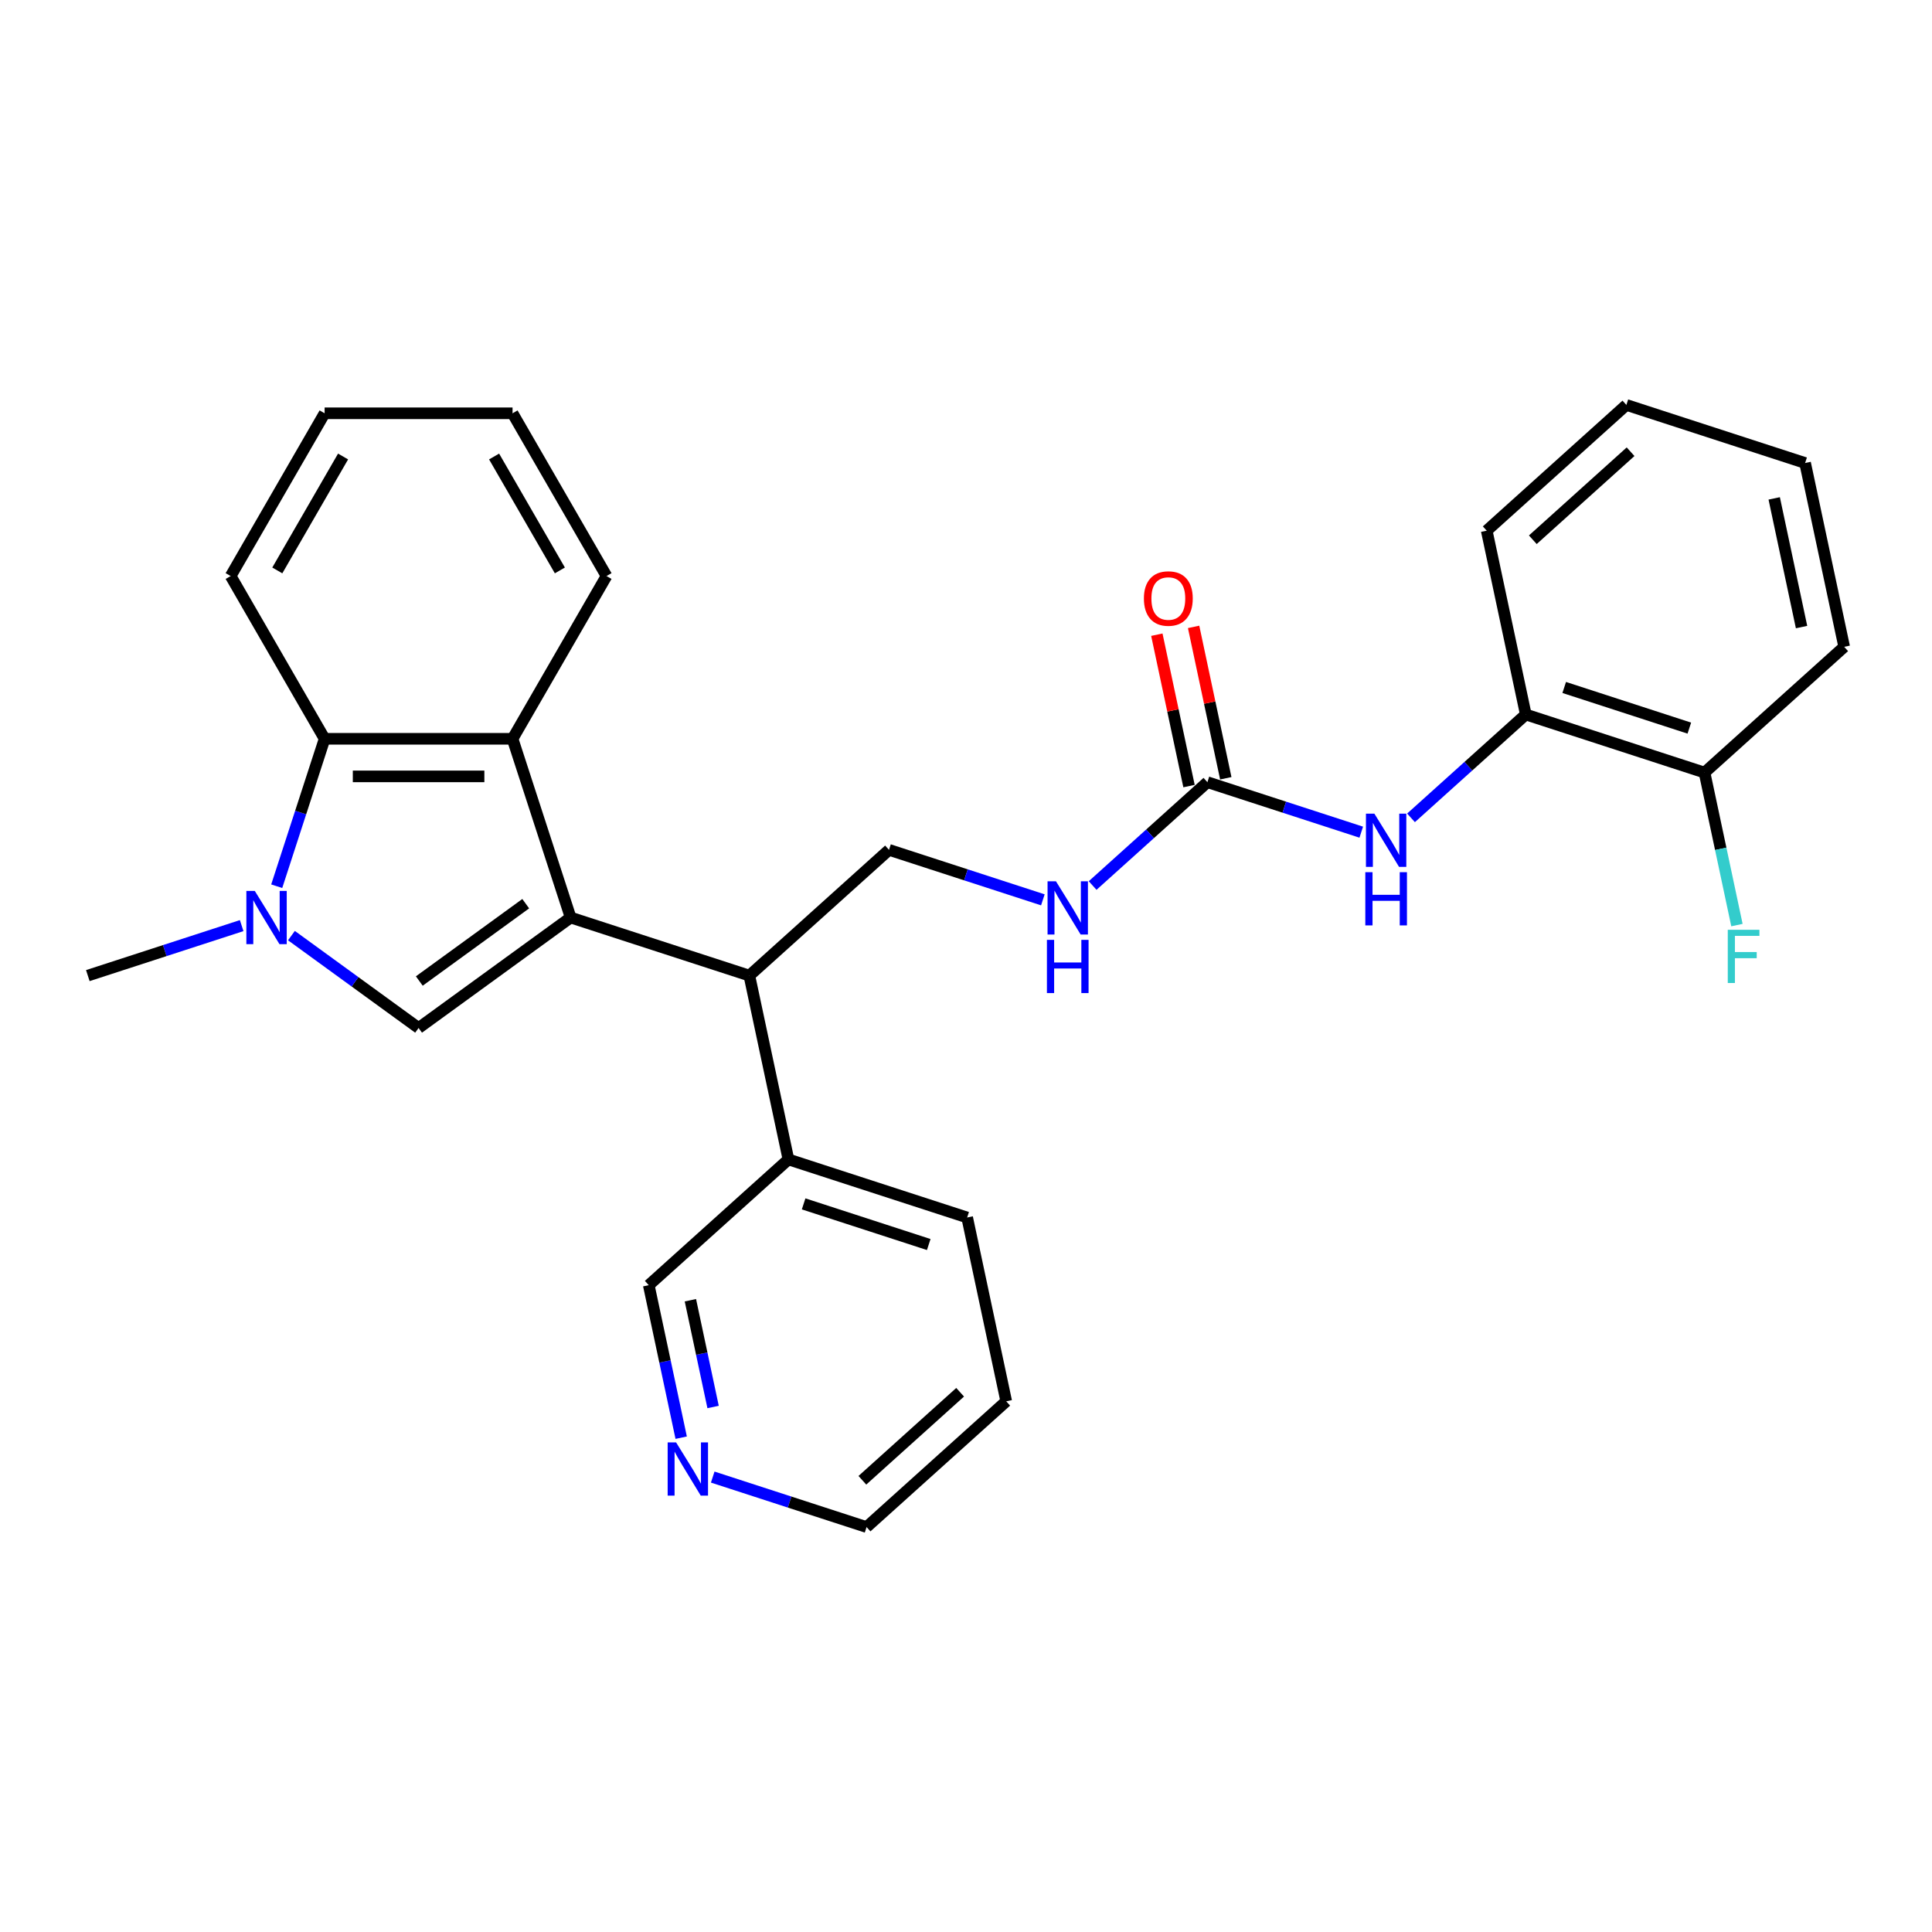 <?xml version='1.0' encoding='iso-8859-1'?>
<svg version='1.1' baseProfile='full'
              xmlns='http://www.w3.org/2000/svg'
                      xmlns:rdkit='http://www.rdkit.org/xml'
                      xmlns:xlink='http://www.w3.org/1999/xlink'
                  xml:space='preserve'
width='1000px' height='1000px' viewBox='0 0 1000 1000'>
<!-- END OF HEADER -->
<rect style='opacity:1.0;fill:#FFFFFF;stroke:none' width='1000' height='1000' x='0' y='0'> </rect>
<path class='bond-0' d='M 295.354,474.912 L 216.66,532.087' style='fill:none;fill-rule:evenodd;stroke:#000000;stroke-width:6px;stroke-linecap:butt;stroke-linejoin:miter;stroke-opacity:1' />
<path class='bond-0' d='M 272.115,467.749 L 217.029,507.771' style='fill:none;fill-rule:evenodd;stroke:#000000;stroke-width:6px;stroke-linecap:butt;stroke-linejoin:miter;stroke-opacity:1' />
<path class='bond-2' d='M 295.354,474.912 L 265.296,382.401' style='fill:none;fill-rule:evenodd;stroke:#000000;stroke-width:6px;stroke-linecap:butt;stroke-linejoin:miter;stroke-opacity:1' />
<path class='bond-4' d='M 295.354,474.912 L 387.865,504.97' style='fill:none;fill-rule:evenodd;stroke:#000000;stroke-width:6px;stroke-linecap:butt;stroke-linejoin:miter;stroke-opacity:1' />
<path class='bond-1' d='M 216.66,532.087 L 183.752,508.178' style='fill:none;fill-rule:evenodd;stroke:#000000;stroke-width:6px;stroke-linecap:butt;stroke-linejoin:miter;stroke-opacity:1' />
<path class='bond-1' d='M 183.752,508.178 L 150.844,484.269' style='fill:none;fill-rule:evenodd;stroke:#0000FF;stroke-width:6px;stroke-linecap:butt;stroke-linejoin:miter;stroke-opacity:1' />
<path class='bond-14' d='M 125.087,479.096 L 85.271,492.033' style='fill:none;fill-rule:evenodd;stroke:#0000FF;stroke-width:6px;stroke-linecap:butt;stroke-linejoin:miter;stroke-opacity:1' />
<path class='bond-14' d='M 85.271,492.033 L 45.455,504.97' style='fill:none;fill-rule:evenodd;stroke:#000000;stroke-width:6px;stroke-linecap:butt;stroke-linejoin:miter;stroke-opacity:1' />
<path class='bond-28' d='M 143.231,458.706 L 155.627,420.553' style='fill:none;fill-rule:evenodd;stroke:#0000FF;stroke-width:6px;stroke-linecap:butt;stroke-linejoin:miter;stroke-opacity:1' />
<path class='bond-28' d='M 155.627,420.553 L 168.024,382.401' style='fill:none;fill-rule:evenodd;stroke:#000000;stroke-width:6px;stroke-linecap:butt;stroke-linejoin:miter;stroke-opacity:1' />
<path class='bond-3' d='M 265.296,382.401 L 168.024,382.401' style='fill:none;fill-rule:evenodd;stroke:#000000;stroke-width:6px;stroke-linecap:butt;stroke-linejoin:miter;stroke-opacity:1' />
<path class='bond-3' d='M 250.705,401.855 L 182.615,401.855' style='fill:none;fill-rule:evenodd;stroke:#000000;stroke-width:6px;stroke-linecap:butt;stroke-linejoin:miter;stroke-opacity:1' />
<path class='bond-16' d='M 265.296,382.401 L 313.932,298.161' style='fill:none;fill-rule:evenodd;stroke:#000000;stroke-width:6px;stroke-linecap:butt;stroke-linejoin:miter;stroke-opacity:1' />
<path class='bond-18' d='M 168.024,382.401 L 119.388,298.161' style='fill:none;fill-rule:evenodd;stroke:#000000;stroke-width:6px;stroke-linecap:butt;stroke-linejoin:miter;stroke-opacity:1' />
<path class='bond-7' d='M 387.865,504.97 L 460.152,439.883' style='fill:none;fill-rule:evenodd;stroke:#000000;stroke-width:6px;stroke-linecap:butt;stroke-linejoin:miter;stroke-opacity:1' />
<path class='bond-13' d='M 387.865,504.97 L 408.089,600.116' style='fill:none;fill-rule:evenodd;stroke:#000000;stroke-width:6px;stroke-linecap:butt;stroke-linejoin:miter;stroke-opacity:1' />
<path class='bond-5' d='M 624.95,404.854 L 595.246,431.6' style='fill:none;fill-rule:evenodd;stroke:#000000;stroke-width:6px;stroke-linecap:butt;stroke-linejoin:miter;stroke-opacity:1' />
<path class='bond-5' d='M 595.246,431.6 L 565.542,458.345' style='fill:none;fill-rule:evenodd;stroke:#0000FF;stroke-width:6px;stroke-linecap:butt;stroke-linejoin:miter;stroke-opacity:1' />
<path class='bond-6' d='M 624.95,404.854 L 664.766,417.791' style='fill:none;fill-rule:evenodd;stroke:#000000;stroke-width:6px;stroke-linecap:butt;stroke-linejoin:miter;stroke-opacity:1' />
<path class='bond-6' d='M 664.766,417.791 L 704.582,430.728' style='fill:none;fill-rule:evenodd;stroke:#0000FF;stroke-width:6px;stroke-linecap:butt;stroke-linejoin:miter;stroke-opacity:1' />
<path class='bond-10' d='M 634.464,402.832 L 626.137,363.653' style='fill:none;fill-rule:evenodd;stroke:#000000;stroke-width:6px;stroke-linecap:butt;stroke-linejoin:miter;stroke-opacity:1' />
<path class='bond-10' d='M 626.137,363.653 L 617.809,324.475' style='fill:none;fill-rule:evenodd;stroke:#FF0000;stroke-width:6px;stroke-linecap:butt;stroke-linejoin:miter;stroke-opacity:1' />
<path class='bond-10' d='M 615.435,406.876 L 607.108,367.698' style='fill:none;fill-rule:evenodd;stroke:#000000;stroke-width:6px;stroke-linecap:butt;stroke-linejoin:miter;stroke-opacity:1' />
<path class='bond-10' d='M 607.108,367.698 L 598.78,328.519' style='fill:none;fill-rule:evenodd;stroke:#FF0000;stroke-width:6px;stroke-linecap:butt;stroke-linejoin:miter;stroke-opacity:1' />
<path class='bond-8' d='M 730.339,423.316 L 760.044,396.571' style='fill:none;fill-rule:evenodd;stroke:#0000FF;stroke-width:6px;stroke-linecap:butt;stroke-linejoin:miter;stroke-opacity:1' />
<path class='bond-8' d='M 760.044,396.571 L 789.748,369.825' style='fill:none;fill-rule:evenodd;stroke:#000000;stroke-width:6px;stroke-linecap:butt;stroke-linejoin:miter;stroke-opacity:1' />
<path class='bond-9' d='M 460.152,439.883 L 499.968,452.82' style='fill:none;fill-rule:evenodd;stroke:#000000;stroke-width:6px;stroke-linecap:butt;stroke-linejoin:miter;stroke-opacity:1' />
<path class='bond-9' d='M 499.968,452.82 L 539.784,465.757' style='fill:none;fill-rule:evenodd;stroke:#0000FF;stroke-width:6px;stroke-linecap:butt;stroke-linejoin:miter;stroke-opacity:1' />
<path class='bond-11' d='M 789.748,369.825 L 882.259,399.884' style='fill:none;fill-rule:evenodd;stroke:#000000;stroke-width:6px;stroke-linecap:butt;stroke-linejoin:miter;stroke-opacity:1' />
<path class='bond-11' d='M 809.636,355.832 L 874.394,376.873' style='fill:none;fill-rule:evenodd;stroke:#000000;stroke-width:6px;stroke-linecap:butt;stroke-linejoin:miter;stroke-opacity:1' />
<path class='bond-19' d='M 789.748,369.825 L 769.524,274.679' style='fill:none;fill-rule:evenodd;stroke:#000000;stroke-width:6px;stroke-linecap:butt;stroke-linejoin:miter;stroke-opacity:1' />
<path class='bond-15' d='M 882.259,399.884 L 890.648,439.354' style='fill:none;fill-rule:evenodd;stroke:#000000;stroke-width:6px;stroke-linecap:butt;stroke-linejoin:miter;stroke-opacity:1' />
<path class='bond-15' d='M 890.648,439.354 L 899.038,478.824' style='fill:none;fill-rule:evenodd;stroke:#33CCCC;stroke-width:6px;stroke-linecap:butt;stroke-linejoin:miter;stroke-opacity:1' />
<path class='bond-21' d='M 882.259,399.884 L 954.545,334.796' style='fill:none;fill-rule:evenodd;stroke:#000000;stroke-width:6px;stroke-linecap:butt;stroke-linejoin:miter;stroke-opacity:1' />
<path class='bond-12' d='M 352.581,744.144 L 344.192,704.674' style='fill:none;fill-rule:evenodd;stroke:#0000FF;stroke-width:6px;stroke-linecap:butt;stroke-linejoin:miter;stroke-opacity:1' />
<path class='bond-12' d='M 344.192,704.674 L 335.802,665.204' style='fill:none;fill-rule:evenodd;stroke:#000000;stroke-width:6px;stroke-linecap:butt;stroke-linejoin:miter;stroke-opacity:1' />
<path class='bond-12' d='M 369.094,728.258 L 363.221,700.629' style='fill:none;fill-rule:evenodd;stroke:#0000FF;stroke-width:6px;stroke-linecap:butt;stroke-linejoin:miter;stroke-opacity:1' />
<path class='bond-12' d='M 363.221,700.629 L 357.348,673' style='fill:none;fill-rule:evenodd;stroke:#000000;stroke-width:6px;stroke-linecap:butt;stroke-linejoin:miter;stroke-opacity:1' />
<path class='bond-30' d='M 368.905,764.534 L 408.721,777.471' style='fill:none;fill-rule:evenodd;stroke:#0000FF;stroke-width:6px;stroke-linecap:butt;stroke-linejoin:miter;stroke-opacity:1' />
<path class='bond-30' d='M 408.721,777.471 L 448.537,790.408' style='fill:none;fill-rule:evenodd;stroke:#000000;stroke-width:6px;stroke-linecap:butt;stroke-linejoin:miter;stroke-opacity:1' />
<path class='bond-17' d='M 408.089,600.116 L 335.802,665.204' style='fill:none;fill-rule:evenodd;stroke:#000000;stroke-width:6px;stroke-linecap:butt;stroke-linejoin:miter;stroke-opacity:1' />
<path class='bond-22' d='M 408.089,600.116 L 500.6,630.175' style='fill:none;fill-rule:evenodd;stroke:#000000;stroke-width:6px;stroke-linecap:butt;stroke-linejoin:miter;stroke-opacity:1' />
<path class='bond-22' d='M 415.954,623.127 L 480.712,644.168' style='fill:none;fill-rule:evenodd;stroke:#000000;stroke-width:6px;stroke-linecap:butt;stroke-linejoin:miter;stroke-opacity:1' />
<path class='bond-23' d='M 313.932,298.161 L 265.296,213.921' style='fill:none;fill-rule:evenodd;stroke:#000000;stroke-width:6px;stroke-linecap:butt;stroke-linejoin:miter;stroke-opacity:1' />
<path class='bond-23' d='M 289.788,295.252 L 255.743,236.284' style='fill:none;fill-rule:evenodd;stroke:#000000;stroke-width:6px;stroke-linecap:butt;stroke-linejoin:miter;stroke-opacity:1' />
<path class='bond-29' d='M 119.388,298.161 L 168.024,213.921' style='fill:none;fill-rule:evenodd;stroke:#000000;stroke-width:6px;stroke-linecap:butt;stroke-linejoin:miter;stroke-opacity:1' />
<path class='bond-29' d='M 143.531,295.252 L 177.577,236.284' style='fill:none;fill-rule:evenodd;stroke:#000000;stroke-width:6px;stroke-linecap:butt;stroke-linejoin:miter;stroke-opacity:1' />
<path class='bond-26' d='M 769.524,274.679 L 841.811,209.592' style='fill:none;fill-rule:evenodd;stroke:#000000;stroke-width:6px;stroke-linecap:butt;stroke-linejoin:miter;stroke-opacity:1' />
<path class='bond-26' d='M 793.384,279.373 L 843.985,233.812' style='fill:none;fill-rule:evenodd;stroke:#000000;stroke-width:6px;stroke-linecap:butt;stroke-linejoin:miter;stroke-opacity:1' />
<path class='bond-20' d='M 448.537,790.408 L 520.824,725.321' style='fill:none;fill-rule:evenodd;stroke:#000000;stroke-width:6px;stroke-linecap:butt;stroke-linejoin:miter;stroke-opacity:1' />
<path class='bond-20' d='M 446.362,766.188 L 496.963,720.627' style='fill:none;fill-rule:evenodd;stroke:#000000;stroke-width:6px;stroke-linecap:butt;stroke-linejoin:miter;stroke-opacity:1' />
<path class='bond-31' d='M 954.545,334.796 L 934.322,239.65' style='fill:none;fill-rule:evenodd;stroke:#000000;stroke-width:6px;stroke-linecap:butt;stroke-linejoin:miter;stroke-opacity:1' />
<path class='bond-31' d='M 932.483,324.569 L 918.326,257.967' style='fill:none;fill-rule:evenodd;stroke:#000000;stroke-width:6px;stroke-linecap:butt;stroke-linejoin:miter;stroke-opacity:1' />
<path class='bond-24' d='M 500.6,630.175 L 520.824,725.321' style='fill:none;fill-rule:evenodd;stroke:#000000;stroke-width:6px;stroke-linecap:butt;stroke-linejoin:miter;stroke-opacity:1' />
<path class='bond-25' d='M 265.296,213.921 L 168.024,213.921' style='fill:none;fill-rule:evenodd;stroke:#000000;stroke-width:6px;stroke-linecap:butt;stroke-linejoin:miter;stroke-opacity:1' />
<path class='bond-27' d='M 841.811,209.592 L 934.322,239.65' style='fill:none;fill-rule:evenodd;stroke:#000000;stroke-width:6px;stroke-linecap:butt;stroke-linejoin:miter;stroke-opacity:1' />
<path  class='atom-2' d='M 131.876 461.138
L 140.903 475.729
Q 141.798 477.168, 143.238 479.775
Q 144.677 482.382, 144.755 482.538
L 144.755 461.138
L 148.412 461.138
L 148.412 488.685
L 144.638 488.685
L 134.95 472.733
Q 133.822 470.865, 132.615 468.725
Q 131.448 466.585, 131.098 465.924
L 131.098 488.685
L 127.518 488.685
L 127.518 461.138
L 131.876 461.138
' fill='#0000FF'/>
<path  class='atom-7' d='M 711.372 421.139
L 720.398 435.73
Q 721.293 437.169, 722.733 439.776
Q 724.172 442.383, 724.25 442.539
L 724.25 421.139
L 727.908 421.139
L 727.908 448.686
L 724.134 448.686
L 714.445 432.734
Q 713.317 430.866, 712.111 428.726
Q 710.944 426.586, 710.593 425.925
L 710.593 448.686
L 707.014 448.686
L 707.014 421.139
L 711.372 421.139
' fill='#0000FF'/>
<path  class='atom-7' d='M 706.683 451.441
L 710.418 451.441
L 710.418 463.152
L 724.503 463.152
L 724.503 451.441
L 728.238 451.441
L 728.238 478.988
L 724.503 478.988
L 724.503 466.265
L 710.418 466.265
L 710.418 478.988
L 706.683 478.988
L 706.683 451.441
' fill='#0000FF'/>
<path  class='atom-10' d='M 546.574 456.168
L 555.601 470.758
Q 556.495 472.198, 557.935 474.805
Q 559.375 477.412, 559.452 477.567
L 559.452 456.168
L 563.11 456.168
L 563.11 483.715
L 559.336 483.715
L 549.648 467.763
Q 548.519 465.895, 547.313 463.755
Q 546.146 461.615, 545.796 460.953
L 545.796 483.715
L 542.216 483.715
L 542.216 456.168
L 546.574 456.168
' fill='#0000FF'/>
<path  class='atom-10' d='M 541.885 486.47
L 545.62 486.47
L 545.62 498.181
L 559.705 498.181
L 559.705 486.47
L 563.441 486.47
L 563.441 514.017
L 559.705 514.017
L 559.705 501.294
L 545.62 501.294
L 545.62 514.017
L 541.885 514.017
L 541.885 486.47
' fill='#0000FF'/>
<path  class='atom-11' d='M 592.081 309.786
Q 592.081 303.171, 595.349 299.475
Q 598.617 295.779, 604.726 295.779
Q 610.835 295.779, 614.103 299.475
Q 617.371 303.171, 617.371 309.786
Q 617.371 316.478, 614.064 320.291
Q 610.757 324.065, 604.726 324.065
Q 598.656 324.065, 595.349 320.291
Q 592.081 316.517, 592.081 309.786
M 604.726 320.953
Q 608.928 320.953, 611.185 318.151
Q 613.48 315.311, 613.48 309.786
Q 613.48 304.377, 611.185 301.654
Q 608.928 298.891, 604.726 298.891
Q 600.524 298.891, 598.228 301.615
Q 595.971 304.339, 595.971 309.786
Q 595.971 315.35, 598.228 318.151
Q 600.524 320.953, 604.726 320.953
' fill='#FF0000'/>
<path  class='atom-13' d='M 349.937 746.576
L 358.964 761.167
Q 359.859 762.607, 361.298 765.213
Q 362.738 767.82, 362.816 767.976
L 362.816 746.576
L 366.473 746.576
L 366.473 774.123
L 362.699 774.123
L 353.011 758.171
Q 351.882 756.303, 350.676 754.163
Q 349.509 752.023, 349.159 751.362
L 349.159 774.123
L 345.579 774.123
L 345.579 746.576
L 349.937 746.576
' fill='#0000FF'/>
<path  class='atom-16' d='M 894.292 481.256
L 910.673 481.256
L 910.673 484.408
L 897.988 484.408
L 897.988 492.773
L 909.272 492.773
L 909.272 495.964
L 897.988 495.964
L 897.988 508.803
L 894.292 508.803
L 894.292 481.256
' fill='#33CCCC'/>
</svg>
